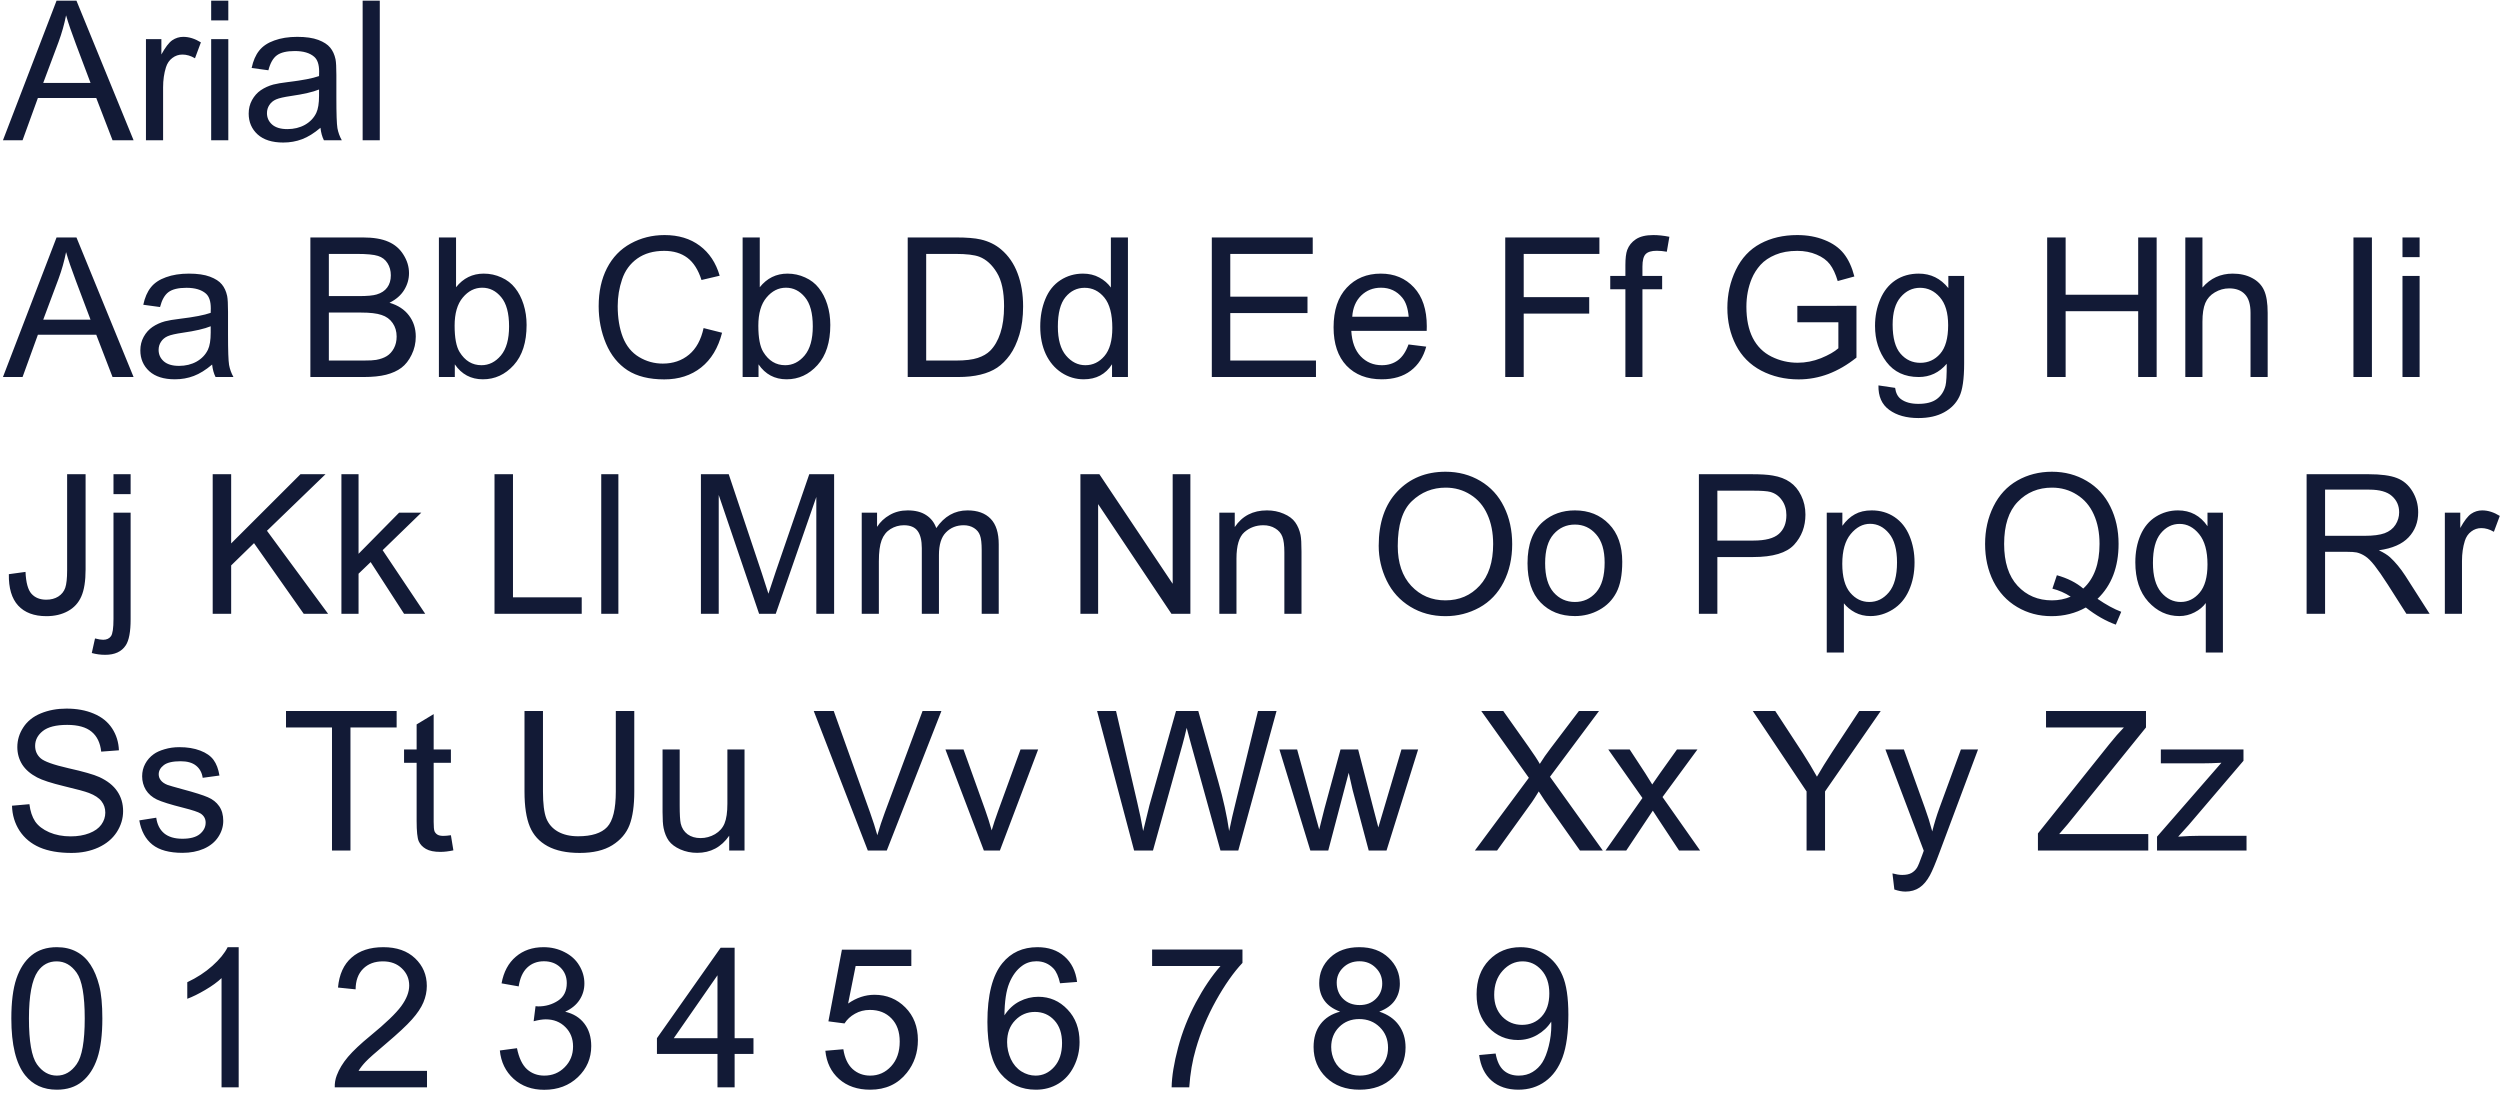 <svg xmlns="http://www.w3.org/2000/svg" width="359" height="157" viewBox="0 0 359 157" fill="none"><path d="M0.424 20.14L8.121 0.097H10.979L19.182 20.14H16.16L13.822 14.069H5.441L3.24 20.14H0.424ZM6.207 11.909H13.002L10.91 6.358C10.272 4.672 9.798 3.287 9.488 2.202C9.233 3.487 8.873 4.763 8.408 6.03L6.207 11.909ZM20.959 20.14V5.62H23.174V7.821C23.739 6.791 24.259 6.112 24.732 5.784C25.215 5.456 25.744 5.292 26.318 5.292C27.148 5.292 27.991 5.556 28.848 6.085L28 8.368C27.398 8.013 26.797 7.835 26.195 7.835C25.658 7.835 25.174 7.999 24.746 8.327C24.318 8.646 24.012 9.093 23.83 9.667C23.557 10.542 23.42 11.499 23.42 12.538V20.14H20.959ZM30.324 2.927V0.097H32.785V2.927H30.324ZM30.324 20.14V5.62H32.785V20.14H30.324ZM46.02 18.349C45.108 19.123 44.228 19.67 43.381 19.989C42.542 20.308 41.64 20.468 40.674 20.468C39.079 20.468 37.853 20.08 36.996 19.306C36.139 18.522 35.711 17.524 35.711 16.311C35.711 15.601 35.87 14.954 36.19 14.37C36.518 13.778 36.941 13.304 37.461 12.948C37.99 12.593 38.582 12.324 39.238 12.142C39.721 12.014 40.45 11.891 41.426 11.773C43.413 11.536 44.876 11.253 45.815 10.925C45.824 10.588 45.828 10.373 45.828 10.282C45.828 9.28 45.596 8.573 45.131 8.163C44.502 7.607 43.568 7.329 42.328 7.329C41.171 7.329 40.314 7.534 39.758 7.944C39.211 8.345 38.805 9.061 38.541 10.091L36.135 9.763C36.353 8.733 36.714 7.903 37.215 7.274C37.716 6.636 38.441 6.149 39.389 5.812C40.337 5.465 41.435 5.292 42.684 5.292C43.923 5.292 44.93 5.438 45.705 5.729C46.48 6.021 47.05 6.39 47.414 6.837C47.779 7.274 48.034 7.83 48.18 8.505C48.262 8.924 48.303 9.681 48.303 10.774V14.056C48.303 16.343 48.353 17.793 48.453 18.403C48.562 19.005 48.772 19.584 49.082 20.14H46.512C46.257 19.629 46.092 19.032 46.02 18.349ZM45.815 12.852C44.921 13.217 43.581 13.527 41.795 13.782C40.783 13.928 40.068 14.092 39.648 14.274C39.229 14.457 38.906 14.726 38.678 15.081C38.45 15.427 38.336 15.815 38.336 16.243C38.336 16.899 38.582 17.446 39.074 17.884C39.575 18.321 40.305 18.54 41.262 18.54C42.21 18.54 43.053 18.335 43.791 17.925C44.529 17.506 45.072 16.936 45.418 16.216C45.682 15.66 45.815 14.839 45.815 13.755V12.852ZM52.076 20.14V0.097H54.537V20.14H52.076ZM0.424 54.14L8.121 34.097H10.979L19.182 54.14H16.16L13.822 48.069H5.441L3.24 54.14H0.424ZM6.207 45.909H13.002L10.91 40.358C10.272 38.672 9.798 37.287 9.488 36.202C9.233 37.487 8.873 38.763 8.408 40.03L6.207 45.909ZM30.461 52.349C29.549 53.123 28.67 53.67 27.822 53.989C26.984 54.308 26.081 54.468 25.115 54.468C23.52 54.468 22.294 54.08 21.438 53.306C20.581 52.522 20.152 51.524 20.152 50.312C20.152 49.601 20.312 48.953 20.631 48.37C20.959 47.778 21.383 47.304 21.902 46.948C22.431 46.593 23.023 46.324 23.68 46.142C24.163 46.014 24.892 45.891 25.867 45.773C27.854 45.535 29.317 45.253 30.256 44.925C30.265 44.588 30.27 44.373 30.27 44.282C30.27 43.28 30.037 42.573 29.572 42.163C28.943 41.607 28.009 41.329 26.77 41.329C25.612 41.329 24.755 41.534 24.199 41.944C23.652 42.345 23.247 43.061 22.982 44.091L20.576 43.763C20.795 42.733 21.155 41.903 21.656 41.274C22.158 40.636 22.882 40.149 23.83 39.812C24.778 39.465 25.876 39.292 27.125 39.292C28.365 39.292 29.372 39.438 30.146 39.73C30.921 40.021 31.491 40.39 31.855 40.837C32.22 41.274 32.475 41.83 32.621 42.505C32.703 42.924 32.744 43.681 32.744 44.774V48.056C32.744 50.343 32.794 51.793 32.895 52.403C33.004 53.005 33.214 53.584 33.523 54.14H30.953C30.698 53.629 30.534 53.032 30.461 52.349ZM30.256 46.852C29.363 47.217 28.023 47.527 26.236 47.782C25.225 47.928 24.509 48.092 24.09 48.274C23.671 48.457 23.347 48.726 23.119 49.081C22.891 49.427 22.777 49.815 22.777 50.243C22.777 50.899 23.023 51.446 23.516 51.884C24.017 52.321 24.746 52.54 25.703 52.54C26.651 52.54 27.494 52.335 28.232 51.925C28.971 51.505 29.513 50.936 29.859 50.216C30.124 49.66 30.256 48.84 30.256 47.755V46.852ZM44.57 54.14V34.097H52.09C53.621 34.097 54.847 34.302 55.768 34.712C56.697 35.113 57.422 35.737 57.941 36.585C58.47 37.423 58.734 38.303 58.734 39.224C58.734 40.08 58.502 40.887 58.037 41.644C57.572 42.4 56.87 43.011 55.932 43.476C57.144 43.831 58.074 44.437 58.721 45.294C59.377 46.151 59.705 47.162 59.705 48.329C59.705 49.268 59.505 50.143 59.103 50.954C58.712 51.756 58.224 52.376 57.641 52.813C57.057 53.251 56.324 53.584 55.44 53.812C54.565 54.03 53.489 54.14 52.213 54.14H44.57ZM47.223 42.519H51.557C52.732 42.519 53.575 42.441 54.086 42.286C54.76 42.086 55.266 41.753 55.603 41.288C55.95 40.823 56.123 40.24 56.123 39.538C56.123 38.873 55.964 38.289 55.645 37.788C55.325 37.278 54.87 36.931 54.277 36.749C53.685 36.558 52.669 36.462 51.228 36.462H47.223V42.519ZM47.223 51.774H52.213C53.07 51.774 53.671 51.742 54.018 51.679C54.628 51.569 55.139 51.387 55.549 51.132C55.959 50.877 56.296 50.508 56.56 50.024C56.825 49.532 56.957 48.967 56.957 48.329C56.957 47.582 56.766 46.935 56.383 46.388C56 45.832 55.467 45.444 54.783 45.226C54.109 44.998 53.133 44.884 51.857 44.884H47.223V51.774ZM65.311 54.14H63.027V34.097H65.488V41.247C66.527 39.944 67.853 39.292 69.467 39.292C70.36 39.292 71.203 39.474 71.996 39.839C72.798 40.194 73.454 40.7 73.965 41.356C74.484 42.004 74.89 42.787 75.182 43.708C75.473 44.629 75.619 45.613 75.619 46.661C75.619 49.149 75.004 51.073 73.773 52.431C72.543 53.789 71.066 54.468 69.344 54.468C67.63 54.468 66.286 53.752 65.311 52.321V54.14ZM65.283 46.77C65.283 48.511 65.52 49.769 65.994 50.544C66.769 51.811 67.817 52.444 69.139 52.444C70.214 52.444 71.144 51.98 71.928 51.05C72.712 50.111 73.103 48.717 73.103 46.866C73.103 44.97 72.725 43.571 71.969 42.669C71.221 41.767 70.314 41.315 69.248 41.315C68.172 41.315 67.243 41.785 66.459 42.724C65.675 43.653 65.283 45.002 65.283 46.77ZM101.035 47.112L103.688 47.782C103.132 49.961 102.129 51.624 100.68 52.773C99.24 53.912 97.476 54.481 95.389 54.481C93.228 54.481 91.469 54.044 90.111 53.169C88.762 52.285 87.732 51.009 87.022 49.341C86.32 47.673 85.969 45.882 85.969 43.968C85.969 41.88 86.365 40.062 87.158 38.513C87.96 36.954 89.095 35.774 90.562 34.972C92.039 34.16 93.662 33.755 95.43 33.755C97.435 33.755 99.121 34.265 100.488 35.286C101.855 36.307 102.808 37.742 103.346 39.593L100.734 40.208C100.27 38.75 99.595 37.688 98.711 37.023C97.827 36.357 96.715 36.024 95.375 36.024C93.835 36.024 92.545 36.394 91.506 37.132C90.476 37.87 89.751 38.864 89.332 40.112C88.913 41.352 88.703 42.633 88.703 43.954C88.703 45.658 88.949 47.149 89.441 48.425C89.943 49.692 90.717 50.64 91.766 51.269C92.814 51.898 93.949 52.212 95.17 52.212C96.656 52.212 97.913 51.783 98.943 50.927C99.973 50.07 100.671 48.798 101.035 47.112ZM108.924 54.14H106.641V34.097H109.102V41.247C110.141 39.944 111.467 39.292 113.08 39.292C113.973 39.292 114.816 39.474 115.609 39.839C116.411 40.194 117.068 40.7 117.578 41.356C118.098 42.004 118.503 42.787 118.795 43.708C119.087 44.629 119.232 45.613 119.232 46.661C119.232 49.149 118.617 51.073 117.387 52.431C116.156 53.789 114.68 54.468 112.957 54.468C111.243 54.468 109.899 53.752 108.924 52.321V54.14ZM108.896 46.77C108.896 48.511 109.133 49.769 109.607 50.544C110.382 51.811 111.43 52.444 112.752 52.444C113.827 52.444 114.757 51.98 115.541 51.05C116.325 50.111 116.717 48.717 116.717 46.866C116.717 44.97 116.339 43.571 115.582 42.669C114.835 41.767 113.928 41.315 112.861 41.315C111.786 41.315 110.856 41.785 110.072 42.724C109.288 43.653 108.896 45.002 108.896 46.77ZM130.348 54.14V34.097H137.252C138.811 34.097 140 34.192 140.82 34.384C141.969 34.648 142.949 35.127 143.76 35.819C144.817 36.713 145.605 37.856 146.125 39.251C146.654 40.636 146.918 42.222 146.918 44.009C146.918 45.531 146.74 46.88 146.385 48.056C146.029 49.231 145.574 50.207 145.018 50.981C144.462 51.747 143.851 52.353 143.186 52.8C142.529 53.237 141.732 53.57 140.793 53.798C139.863 54.026 138.792 54.14 137.58 54.14H130.348ZM133 51.774H137.279C138.601 51.774 139.635 51.651 140.383 51.405C141.139 51.159 141.741 50.813 142.188 50.366C142.816 49.737 143.304 48.894 143.65 47.837C144.006 46.77 144.184 45.481 144.184 43.968C144.184 41.871 143.837 40.263 143.145 39.142C142.461 38.011 141.627 37.255 140.643 36.872C139.932 36.599 138.788 36.462 137.211 36.462H133V51.774ZM159.688 54.14V52.308C158.767 53.748 157.413 54.468 155.627 54.468C154.469 54.468 153.403 54.149 152.428 53.511C151.462 52.873 150.71 51.984 150.172 50.845C149.643 49.696 149.379 48.379 149.379 46.894C149.379 45.444 149.62 44.132 150.104 42.956C150.587 41.771 151.311 40.864 152.277 40.235C153.243 39.606 154.324 39.292 155.518 39.292C156.393 39.292 157.172 39.479 157.855 39.852C158.539 40.217 159.095 40.696 159.523 41.288V34.097H161.971V54.14H159.688ZM151.908 46.894C151.908 48.753 152.3 50.143 153.084 51.063C153.868 51.984 154.793 52.444 155.859 52.444C156.935 52.444 157.846 52.007 158.594 51.132C159.35 50.248 159.729 48.903 159.729 47.099C159.729 45.112 159.346 43.653 158.58 42.724C157.814 41.794 156.871 41.329 155.75 41.329C154.656 41.329 153.74 41.776 153.002 42.669C152.273 43.562 151.908 44.97 151.908 46.894ZM174.016 54.14V34.097H188.508V36.462H176.668V42.601H187.756V44.952H176.668V51.774H188.973V54.14H174.016ZM202.262 49.464L204.805 49.778C204.404 51.264 203.661 52.417 202.576 53.237C201.492 54.058 200.106 54.468 198.42 54.468C196.296 54.468 194.61 53.816 193.361 52.513C192.122 51.2 191.502 49.364 191.502 47.003C191.502 44.56 192.131 42.664 193.389 41.315C194.646 39.967 196.278 39.292 198.283 39.292C200.225 39.292 201.811 39.953 203.041 41.274C204.271 42.596 204.887 44.455 204.887 46.852C204.887 46.998 204.882 47.217 204.873 47.509H194.045C194.136 49.104 194.587 50.325 195.398 51.173C196.21 52.02 197.221 52.444 198.434 52.444C199.336 52.444 200.106 52.207 200.744 51.733C201.382 51.259 201.888 50.503 202.262 49.464ZM194.182 45.485H202.289C202.18 44.264 201.87 43.348 201.359 42.737C200.576 41.789 199.559 41.315 198.311 41.315C197.18 41.315 196.228 41.694 195.453 42.45C194.688 43.207 194.264 44.218 194.182 45.485ZM216.152 54.14V34.097H229.674V36.462H218.805V42.669H228.211V45.034H218.805V54.14H216.152ZM233.406 54.14V41.534H231.232V39.62H233.406V38.075C233.406 37.1 233.493 36.375 233.666 35.901C233.903 35.263 234.318 34.748 234.91 34.356C235.512 33.955 236.35 33.755 237.426 33.755C238.118 33.755 238.884 33.837 239.723 34.001L239.354 36.148C238.843 36.056 238.36 36.011 237.904 36.011C237.157 36.011 236.628 36.17 236.318 36.489C236.008 36.808 235.854 37.405 235.854 38.28V39.62H238.684V41.534H235.854V54.14H233.406ZM258.098 46.278V43.927L266.588 43.913V51.351C265.285 52.39 263.94 53.173 262.555 53.702C261.169 54.222 259.747 54.481 258.289 54.481C256.32 54.481 254.529 54.062 252.916 53.224C251.312 52.376 250.1 51.155 249.279 49.56C248.459 47.965 248.049 46.183 248.049 44.214C248.049 42.263 248.454 40.445 249.266 38.759C250.086 37.063 251.262 35.806 252.793 34.985C254.324 34.165 256.088 33.755 258.084 33.755C259.533 33.755 260.841 33.992 262.008 34.466C263.184 34.931 264.104 35.582 264.77 36.421C265.435 37.259 265.941 38.353 266.287 39.702L263.895 40.358C263.594 39.338 263.22 38.535 262.773 37.952C262.327 37.369 261.689 36.904 260.859 36.558C260.03 36.202 259.109 36.024 258.098 36.024C256.885 36.024 255.837 36.211 254.953 36.585C254.069 36.95 253.354 37.433 252.807 38.034C252.269 38.636 251.85 39.297 251.549 40.017C251.038 41.256 250.783 42.601 250.783 44.05C250.783 45.836 251.089 47.331 251.699 48.534C252.319 49.737 253.217 50.63 254.393 51.214C255.568 51.797 256.817 52.089 258.139 52.089C259.287 52.089 260.408 51.87 261.502 51.433C262.596 50.986 263.425 50.512 263.99 50.011V46.278H258.098ZM269.746 55.343L272.139 55.698C272.239 56.437 272.517 56.974 272.973 57.312C273.583 57.767 274.417 57.995 275.475 57.995C276.614 57.995 277.493 57.767 278.113 57.312C278.733 56.856 279.152 56.218 279.371 55.398C279.499 54.896 279.558 53.843 279.549 52.239C278.473 53.506 277.133 54.14 275.529 54.14C273.533 54.14 271.988 53.42 270.895 51.98C269.801 50.539 269.254 48.812 269.254 46.798C269.254 45.412 269.505 44.136 270.006 42.97C270.507 41.794 271.232 40.887 272.18 40.249C273.137 39.611 274.258 39.292 275.543 39.292C277.257 39.292 278.669 39.985 279.781 41.37V39.62H282.051V52.171C282.051 54.431 281.818 56.031 281.354 56.97C280.898 57.918 280.169 58.665 279.166 59.212C278.173 59.759 276.947 60.032 275.488 60.032C273.757 60.032 272.357 59.64 271.291 58.856C270.225 58.082 269.71 56.91 269.746 55.343ZM271.783 46.62C271.783 48.525 272.161 49.915 272.918 50.79C273.674 51.665 274.622 52.102 275.762 52.102C276.892 52.102 277.84 51.67 278.605 50.804C279.371 49.929 279.754 48.562 279.754 46.702C279.754 44.925 279.357 43.585 278.564 42.683C277.781 41.78 276.833 41.329 275.721 41.329C274.627 41.329 273.697 41.776 272.932 42.669C272.166 43.553 271.783 44.87 271.783 46.62ZM293.973 54.14V34.097H296.625V42.327H307.043V34.097H309.695V54.14H307.043V44.692H296.625V54.14H293.973ZM313.811 54.14V34.097H316.271V41.288C317.42 39.957 318.869 39.292 320.619 39.292C321.695 39.292 322.629 39.506 323.422 39.935C324.215 40.354 324.78 40.937 325.117 41.685C325.464 42.432 325.637 43.517 325.637 44.938V54.14H323.176V44.938C323.176 43.708 322.907 42.815 322.369 42.259C321.84 41.694 321.089 41.411 320.113 41.411C319.384 41.411 318.696 41.602 318.049 41.985C317.411 42.359 316.955 42.87 316.682 43.517C316.408 44.164 316.271 45.057 316.271 46.196V54.14H313.811ZM337.955 54.14V34.097H340.607V54.14H337.955ZM344.996 36.927V34.097H347.457V36.927H344.996ZM344.996 54.14V39.62H347.457V54.14H344.996ZM1.271 82.452L3.664 82.124C3.728 83.655 4.015 84.704 4.525 85.269C5.036 85.834 5.742 86.116 6.645 86.116C7.31 86.116 7.884 85.966 8.367 85.665C8.85 85.355 9.183 84.94 9.365 84.421C9.548 83.892 9.639 83.054 9.639 81.905V68.097H12.291V81.755C12.291 83.432 12.086 84.731 11.676 85.651C11.275 86.572 10.632 87.274 9.748 87.757C8.873 88.24 7.843 88.481 6.658 88.481C4.899 88.481 3.55 87.976 2.611 86.964C1.682 85.952 1.235 84.448 1.271 82.452ZM16.297 70.954V68.097H18.758V70.954H16.297ZM13.18 93.772L13.645 91.681C14.137 91.808 14.524 91.872 14.807 91.872C15.308 91.872 15.682 91.704 15.928 91.366C16.174 91.038 16.297 90.209 16.297 88.878V73.62H18.758V88.933C18.758 90.719 18.525 91.963 18.061 92.665C17.468 93.576 16.484 94.032 15.107 94.032C14.442 94.032 13.8 93.946 13.18 93.772ZM30.543 88.14V68.097H33.195V78.036L43.148 68.097H46.744L38.336 76.218L47.113 88.14H43.613L36.477 77.995L33.195 81.194V88.14H30.543ZM49.027 88.14V68.097H51.488V79.526L57.312 73.62H60.498L54.947 79.007L61.059 88.14H58.023L53.225 80.716L51.488 82.384V88.14H49.027ZM71.012 88.14V68.097H73.664V85.774H83.535V88.14H71.012ZM86.338 88.14V68.097H88.799V88.14H86.338ZM100.652 88.14V68.097H104.645L109.389 82.288C109.826 83.61 110.145 84.599 110.346 85.255C110.574 84.526 110.929 83.455 111.412 82.042L116.211 68.097H119.779V88.14H117.223V71.364L111.398 88.14H109.006L103.209 71.077V88.14H100.652ZM123.744 88.14V73.62H125.945V75.657C126.401 74.946 127.007 74.377 127.764 73.948C128.52 73.511 129.382 73.292 130.348 73.292C131.423 73.292 132.303 73.515 132.986 73.962C133.679 74.409 134.167 75.033 134.449 75.835C135.598 74.14 137.092 73.292 138.934 73.292C140.374 73.292 141.481 73.693 142.256 74.495C143.031 75.288 143.418 76.514 143.418 78.173V88.14H140.971V78.993C140.971 78.009 140.889 77.302 140.725 76.874C140.57 76.436 140.283 76.086 139.863 75.821C139.444 75.557 138.952 75.425 138.387 75.425C137.366 75.425 136.518 75.767 135.844 76.45C135.169 77.125 134.832 78.209 134.832 79.704V88.14H132.371V78.706C132.371 77.612 132.171 76.792 131.77 76.245C131.368 75.698 130.712 75.425 129.801 75.425C129.108 75.425 128.465 75.607 127.873 75.972C127.29 76.336 126.866 76.87 126.602 77.571C126.337 78.273 126.205 79.285 126.205 80.606V88.14H123.744ZM155.148 88.14V68.097H157.869L168.396 83.833V68.097H170.939V88.14H168.219L157.691 72.39V88.14H155.148ZM175.096 88.14V73.62H177.311V75.685C178.377 74.09 179.917 73.292 181.932 73.292C182.807 73.292 183.609 73.451 184.338 73.77C185.076 74.08 185.628 74.491 185.992 75.001C186.357 75.511 186.612 76.118 186.758 76.819C186.849 77.275 186.895 78.073 186.895 79.212V88.14H184.434V79.308C184.434 78.305 184.338 77.558 184.146 77.065C183.955 76.564 183.613 76.168 183.121 75.876C182.638 75.575 182.068 75.425 181.412 75.425C180.364 75.425 179.457 75.757 178.691 76.423C177.935 77.088 177.557 78.351 177.557 80.21V88.14H175.096ZM197.982 78.378C197.982 75.051 198.876 72.449 200.662 70.571C202.449 68.685 204.755 67.741 207.58 67.741C209.43 67.741 211.098 68.183 212.584 69.067C214.07 69.951 215.2 71.186 215.975 72.772C216.758 74.349 217.15 76.14 217.15 78.145C217.15 80.178 216.74 81.996 215.92 83.601C215.1 85.205 213.938 86.421 212.434 87.251C210.93 88.071 209.307 88.481 207.566 88.481C205.68 88.481 203.993 88.026 202.508 87.114C201.022 86.203 199.896 84.959 199.131 83.382C198.365 81.805 197.982 80.137 197.982 78.378ZM200.717 78.419C200.717 80.834 201.364 82.739 202.658 84.134C203.962 85.519 205.593 86.212 207.553 86.212C209.549 86.212 211.189 85.51 212.475 84.106C213.769 82.703 214.416 80.711 214.416 78.132C214.416 76.5 214.138 75.079 213.582 73.866C213.035 72.645 212.229 71.701 211.162 71.036C210.105 70.362 208.915 70.024 207.594 70.024C205.716 70.024 204.098 70.671 202.74 71.966C201.391 73.251 200.717 75.402 200.717 78.419ZM219.352 80.88C219.352 78.191 220.099 76.2 221.594 74.905C222.842 73.83 224.365 73.292 226.16 73.292C228.156 73.292 229.788 73.948 231.055 75.261C232.322 76.564 232.955 78.369 232.955 80.675C232.955 82.543 232.673 84.015 232.107 85.091C231.551 86.157 230.736 86.987 229.66 87.579C228.594 88.171 227.427 88.468 226.16 88.468C224.128 88.468 222.482 87.816 221.225 86.513C219.976 85.209 219.352 83.332 219.352 80.88ZM221.881 80.88C221.881 82.739 222.286 84.134 223.098 85.064C223.909 85.984 224.93 86.444 226.16 86.444C227.382 86.444 228.398 85.98 229.209 85.05C230.02 84.12 230.426 82.703 230.426 80.798C230.426 79.002 230.016 77.644 229.195 76.724C228.384 75.794 227.372 75.329 226.16 75.329C224.93 75.329 223.909 75.789 223.098 76.71C222.286 77.63 221.881 79.02 221.881 80.88ZM243.961 88.14V68.097H251.521C252.852 68.097 253.868 68.16 254.57 68.288C255.555 68.452 256.38 68.767 257.045 69.231C257.71 69.687 258.243 70.33 258.645 71.159C259.055 71.989 259.26 72.9 259.26 73.894C259.26 75.598 258.717 77.043 257.633 78.228C256.548 79.403 254.589 79.991 251.754 79.991H246.613V88.14H243.961ZM246.613 77.626H251.795C253.508 77.626 254.725 77.307 255.445 76.669C256.165 76.031 256.525 75.133 256.525 73.976C256.525 73.137 256.311 72.421 255.883 71.829C255.464 71.228 254.908 70.831 254.215 70.64C253.768 70.521 252.943 70.462 251.74 70.462H246.613V77.626ZM262.322 93.704V73.62H264.564V75.507C265.093 74.769 265.69 74.217 266.355 73.853C267.021 73.479 267.827 73.292 268.775 73.292C270.015 73.292 271.109 73.611 272.057 74.249C273.005 74.887 273.72 75.789 274.203 76.956C274.686 78.114 274.928 79.385 274.928 80.77C274.928 82.256 274.659 83.596 274.121 84.79C273.592 85.975 272.818 86.886 271.797 87.524C270.785 88.153 269.719 88.468 268.598 88.468C267.777 88.468 267.039 88.295 266.383 87.948C265.736 87.602 265.202 87.164 264.783 86.636V93.704H262.322ZM264.551 80.962C264.551 82.83 264.929 84.211 265.686 85.105C266.442 85.998 267.358 86.444 268.434 86.444C269.527 86.444 270.462 85.984 271.236 85.064C272.02 84.134 272.412 82.698 272.412 80.757C272.412 78.907 272.029 77.521 271.264 76.601C270.507 75.68 269.6 75.22 268.543 75.22C267.495 75.22 266.565 75.712 265.754 76.696C264.952 77.671 264.551 79.093 264.551 80.962ZM301.205 85.993C302.436 86.841 303.57 87.461 304.609 87.853L303.83 89.698C302.39 89.179 300.954 88.358 299.523 87.237C298.038 88.067 296.397 88.481 294.602 88.481C292.788 88.481 291.143 88.044 289.666 87.169C288.189 86.294 287.05 85.064 286.248 83.478C285.455 81.892 285.059 80.105 285.059 78.118C285.059 76.14 285.46 74.34 286.262 72.718C287.064 71.095 288.203 69.86 289.68 69.013C291.165 68.165 292.824 67.741 294.656 67.741C296.507 67.741 298.174 68.183 299.66 69.067C301.146 69.942 302.276 71.173 303.051 72.759C303.835 74.336 304.227 76.118 304.227 78.105C304.227 79.754 303.976 81.24 303.475 82.561C302.973 83.874 302.217 85.018 301.205 85.993ZM295.367 82.603C296.898 83.031 298.161 83.669 299.154 84.517C300.713 83.095 301.492 80.957 301.492 78.105C301.492 76.482 301.214 75.065 300.658 73.853C300.111 72.64 299.305 71.701 298.238 71.036C297.181 70.362 295.992 70.024 294.67 70.024C292.692 70.024 291.051 70.704 289.748 72.061C288.445 73.41 287.793 75.429 287.793 78.118C287.793 80.725 288.436 82.726 289.721 84.12C291.015 85.515 292.665 86.212 294.67 86.212C295.618 86.212 296.511 86.034 297.35 85.679C296.52 85.141 295.645 84.758 294.725 84.53L295.367 82.603ZM316.75 93.704V86.595C316.367 87.132 315.829 87.579 315.137 87.935C314.453 88.29 313.724 88.468 312.949 88.468C311.227 88.468 309.741 87.78 308.492 86.403C307.253 85.027 306.633 83.14 306.633 80.743C306.633 79.285 306.883 77.977 307.385 76.819C307.895 75.662 308.629 74.787 309.586 74.194C310.552 73.593 311.609 73.292 312.758 73.292C314.553 73.292 315.966 74.049 316.996 75.561V73.62H319.211V93.704H316.75ZM309.162 80.839C309.162 82.707 309.554 84.111 310.338 85.05C311.122 85.98 312.061 86.444 313.154 86.444C314.202 86.444 315.105 86.002 315.861 85.118C316.618 84.225 316.996 82.871 316.996 81.058C316.996 79.125 316.595 77.671 315.793 76.696C315 75.721 314.066 75.233 312.99 75.233C311.924 75.233 311.017 75.689 310.27 76.601C309.531 77.503 309.162 78.916 309.162 80.839ZM331.229 88.14V68.097H340.115C341.902 68.097 343.26 68.279 344.189 68.644C345.119 68.999 345.862 69.632 346.418 70.544C346.974 71.455 347.252 72.463 347.252 73.565C347.252 74.987 346.792 76.186 345.871 77.161C344.951 78.136 343.529 78.756 341.605 79.02C342.307 79.358 342.84 79.69 343.205 80.019C343.98 80.73 344.714 81.618 345.406 82.685L348.893 88.14H345.557L342.904 83.97C342.13 82.767 341.492 81.846 340.99 81.208C340.489 80.57 340.038 80.123 339.637 79.868C339.245 79.613 338.844 79.435 338.434 79.335C338.133 79.271 337.641 79.239 336.957 79.239H333.881V88.14H331.229ZM333.881 76.942H339.582C340.794 76.942 341.742 76.819 342.426 76.573C343.109 76.318 343.629 75.917 343.984 75.37C344.34 74.814 344.518 74.213 344.518 73.565C344.518 72.618 344.171 71.838 343.479 71.228C342.795 70.617 341.71 70.311 340.225 70.311H333.881V76.942ZM351.08 88.14V73.62H353.295V75.821C353.86 74.791 354.38 74.112 354.854 73.784C355.337 73.456 355.865 73.292 356.439 73.292C357.269 73.292 358.112 73.556 358.969 74.085L358.121 76.368C357.52 76.013 356.918 75.835 356.316 75.835C355.779 75.835 355.296 75.999 354.867 76.327C354.439 76.646 354.133 77.093 353.951 77.667C353.678 78.542 353.541 79.499 353.541 80.538V88.14H351.08ZM1.723 115.7L4.225 115.481C4.343 116.484 4.617 117.309 5.045 117.956C5.482 118.594 6.157 119.114 7.068 119.515C7.98 119.907 9.005 120.103 10.145 120.103C11.156 120.103 12.05 119.952 12.824 119.651C13.599 119.351 14.173 118.94 14.547 118.421C14.93 117.892 15.121 117.318 15.121 116.698C15.121 116.069 14.939 115.522 14.574 115.058C14.21 114.584 13.608 114.187 12.77 113.868C12.232 113.659 11.042 113.335 9.201 112.897C7.36 112.451 6.07 112.032 5.332 111.64C4.375 111.138 3.66 110.519 3.186 109.78C2.721 109.033 2.488 108.199 2.488 107.278C2.488 106.267 2.775 105.323 3.35 104.448C3.924 103.564 4.762 102.894 5.865 102.438C6.968 101.983 8.194 101.755 9.543 101.755C11.029 101.755 12.337 101.996 13.467 102.479C14.606 102.953 15.481 103.655 16.092 104.585C16.703 105.515 17.031 106.567 17.076 107.743L14.533 107.935C14.396 106.668 13.932 105.711 13.139 105.063C12.355 104.416 11.193 104.093 9.652 104.093C8.048 104.093 6.877 104.389 6.139 104.981C5.41 105.565 5.045 106.271 5.045 107.101C5.045 107.821 5.305 108.413 5.824 108.878C6.335 109.343 7.665 109.821 9.816 110.313C11.977 110.797 13.458 111.22 14.26 111.585C15.426 112.123 16.288 112.806 16.844 113.636C17.4 114.456 17.678 115.404 17.678 116.479C17.678 117.546 17.372 118.553 16.762 119.501C16.151 120.44 15.271 121.174 14.123 121.702C12.984 122.222 11.699 122.481 10.268 122.481C8.454 122.481 6.932 122.217 5.701 121.688C4.48 121.16 3.518 120.367 2.816 119.31C2.124 118.243 1.759 117.04 1.723 115.7ZM20.002 117.806L22.436 117.423C22.572 118.398 22.951 119.146 23.57 119.665C24.199 120.185 25.074 120.444 26.195 120.444C27.326 120.444 28.164 120.216 28.711 119.761C29.258 119.296 29.531 118.754 29.531 118.134C29.531 117.578 29.29 117.14 28.807 116.821C28.469 116.603 27.631 116.325 26.291 115.987C24.486 115.532 23.233 115.14 22.531 114.812C21.838 114.474 21.31 114.014 20.945 113.431C20.59 112.838 20.412 112.187 20.412 111.476C20.412 110.828 20.558 110.231 20.85 109.685C21.15 109.129 21.556 108.668 22.066 108.304C22.449 108.021 22.969 107.784 23.625 107.593C24.29 107.392 25.001 107.292 25.758 107.292C26.897 107.292 27.895 107.456 28.752 107.784C29.618 108.112 30.256 108.559 30.666 109.124C31.076 109.68 31.359 110.427 31.514 111.366L29.107 111.694C28.998 110.947 28.679 110.364 28.15 109.944C27.631 109.525 26.893 109.315 25.936 109.315C24.805 109.315 23.999 109.502 23.516 109.876C23.033 110.25 22.791 110.687 22.791 111.188C22.791 111.507 22.891 111.795 23.092 112.05C23.292 112.314 23.607 112.533 24.035 112.706C24.281 112.797 25.006 113.007 26.209 113.335C27.95 113.8 29.162 114.183 29.846 114.483C30.538 114.775 31.081 115.203 31.473 115.769C31.865 116.334 32.06 117.035 32.06 117.874C32.06 118.694 31.819 119.469 31.336 120.198C30.862 120.918 30.174 121.479 29.271 121.88C28.369 122.272 27.348 122.468 26.209 122.468C24.322 122.468 22.882 122.076 21.889 121.292C20.904 120.508 20.275 119.346 20.002 117.806ZM47.674 122.14V104.462H41.07V102.097H56.957V104.462H50.326V122.14H47.674ZM64.75 119.938L65.106 122.112C64.413 122.258 63.793 122.331 63.246 122.331C62.353 122.331 61.66 122.19 61.168 121.907C60.676 121.625 60.329 121.256 60.129 120.8C59.928 120.335 59.828 119.364 59.828 117.888V109.534H58.023V107.62H59.828V104.024L62.275 102.548V107.62H64.75V109.534H62.275V118.024C62.275 118.726 62.316 119.177 62.398 119.378C62.49 119.578 62.631 119.738 62.822 119.856C63.023 119.975 63.305 120.034 63.67 120.034C63.943 120.034 64.303 120.002 64.75 119.938ZM88.43 102.097H91.082V113.677C91.082 115.691 90.854 117.291 90.398 118.476C89.943 119.66 89.118 120.627 87.924 121.374C86.739 122.112 85.18 122.481 83.248 122.481C81.37 122.481 79.835 122.158 78.641 121.511C77.447 120.864 76.594 119.929 76.084 118.708C75.574 117.478 75.318 115.8 75.318 113.677V102.097H77.971V113.663C77.971 115.404 78.13 116.689 78.449 117.519C78.777 118.339 79.333 118.972 80.117 119.419C80.91 119.866 81.876 120.089 83.016 120.089C84.966 120.089 86.356 119.647 87.186 118.763C88.015 117.879 88.43 116.179 88.43 113.663V102.097ZM104.713 122.14V120.007C103.583 121.647 102.047 122.468 100.105 122.468C99.249 122.468 98.447 122.304 97.699 121.976C96.961 121.647 96.409 121.237 96.045 120.745C95.689 120.244 95.439 119.633 95.293 118.913C95.193 118.43 95.143 117.664 95.143 116.616V107.62H97.603V115.673C97.603 116.958 97.654 117.824 97.754 118.271C97.909 118.918 98.237 119.428 98.738 119.802C99.24 120.166 99.859 120.349 100.598 120.349C101.336 120.349 102.029 120.162 102.676 119.788C103.323 119.405 103.779 118.89 104.043 118.243C104.316 117.587 104.453 116.639 104.453 115.399V107.62H106.914V122.14H104.713ZM124.619 122.14L116.854 102.097H119.725L124.934 116.657C125.353 117.824 125.704 118.918 125.986 119.938C126.296 118.845 126.656 117.751 127.066 116.657L132.48 102.097H135.188L127.34 122.14H124.619ZM141.285 122.14L135.762 107.62H138.359L141.477 116.315C141.814 117.254 142.124 118.229 142.406 119.241C142.625 118.476 142.93 117.555 143.322 116.479L146.549 107.62H149.078L143.582 122.14H141.285ZM162.859 122.14L157.541 102.097H160.262L163.311 115.235C163.639 116.612 163.921 117.979 164.158 119.337C164.669 117.195 164.969 115.96 165.061 115.632L168.875 102.097H172.074L174.945 112.241C175.665 114.757 176.185 117.122 176.504 119.337C176.759 118.07 177.092 116.616 177.502 114.976L180.646 102.097H183.312L177.816 122.14H175.26L171.035 106.868C170.68 105.592 170.47 104.808 170.406 104.517C170.197 105.437 170.001 106.221 169.818 106.868L165.566 122.14H162.859ZM188.166 122.14L183.723 107.62H186.266L188.576 116.001L189.438 119.118C189.474 118.963 189.725 117.965 190.189 116.124L192.5 107.62H195.029L197.203 116.042L197.928 118.817L198.762 116.015L201.25 107.62H203.643L199.104 122.14H196.547L194.236 113.444L193.676 110.97L190.736 122.14H188.166ZM211.791 122.14L219.543 111.694L212.707 102.097H215.865L219.502 107.237C220.258 108.304 220.796 109.124 221.115 109.698C221.562 108.969 222.09 108.208 222.701 107.415L226.734 102.097H229.619L222.578 111.544L230.166 122.14H226.885L221.84 114.989C221.557 114.579 221.266 114.132 220.965 113.649C220.518 114.379 220.199 114.88 220.008 115.153L214.977 122.14H211.791ZM230.549 122.14L235.854 114.593L230.945 107.62H234.021L236.25 111.024C236.669 111.672 237.007 112.214 237.262 112.651C237.663 112.05 238.032 111.517 238.369 111.052L240.816 107.62H243.756L238.738 114.456L244.139 122.14H241.117L238.137 117.628L237.344 116.411L233.529 122.14H230.549ZM259.424 122.14V113.649L251.699 102.097H254.926L258.877 108.14C259.606 109.27 260.285 110.4 260.914 111.53C261.516 110.482 262.245 109.302 263.102 107.989L266.984 102.097H270.074L262.076 113.649V122.14H259.424ZM272.029 127.731L271.756 125.421C272.294 125.567 272.763 125.64 273.164 125.64C273.711 125.64 274.148 125.549 274.477 125.366C274.805 125.184 275.074 124.929 275.283 124.601C275.438 124.354 275.689 123.744 276.035 122.769C276.081 122.632 276.154 122.431 276.254 122.167L270.744 107.62H273.396L276.418 116.028C276.81 117.095 277.161 118.216 277.471 119.392C277.753 118.261 278.09 117.159 278.482 116.083L281.586 107.62H284.047L278.523 122.386C277.931 123.981 277.471 125.079 277.143 125.681C276.705 126.492 276.204 127.084 275.639 127.458C275.074 127.841 274.399 128.032 273.615 128.032C273.141 128.032 272.613 127.932 272.029 127.731ZM292.646 122.14V119.679L302.914 106.841C303.643 105.929 304.336 105.136 304.992 104.462H293.809V102.097H308.164V104.462L296.912 118.366L295.695 119.774H308.492V122.14H292.646ZM309.75 122.14V120.144L318.992 109.534C317.944 109.589 317.019 109.616 316.217 109.616H310.297V107.62H322.164V109.247L314.303 118.462L312.785 120.144C313.888 120.062 314.923 120.021 315.889 120.021H322.602V122.14H309.75ZM1.627 146.255C1.627 143.885 1.868 141.98 2.352 140.54C2.844 139.091 3.568 137.974 4.525 137.19C5.492 136.407 6.704 136.015 8.162 136.015C9.238 136.015 10.181 136.233 10.992 136.671C11.803 137.099 12.473 137.724 13.002 138.544C13.531 139.355 13.945 140.349 14.246 141.524C14.547 142.691 14.697 144.268 14.697 146.255C14.697 148.606 14.456 150.507 13.973 151.956C13.49 153.396 12.765 154.513 11.799 155.306C10.842 156.09 9.63 156.481 8.162 156.481C6.23 156.481 4.712 155.789 3.609 154.403C2.288 152.735 1.627 150.019 1.627 146.255ZM4.156 146.255C4.156 149.545 4.539 151.737 5.305 152.831C6.079 153.916 7.032 154.458 8.162 154.458C9.292 154.458 10.24 153.911 11.006 152.817C11.781 151.724 12.168 149.536 12.168 146.255C12.168 142.955 11.781 140.763 11.006 139.679C10.24 138.594 9.283 138.052 8.135 138.052C7.005 138.052 6.102 138.53 5.428 139.487C4.58 140.709 4.156 142.965 4.156 146.255ZM34.275 156.14H31.814V140.458C31.222 141.023 30.443 141.588 29.477 142.153C28.52 142.718 27.658 143.142 26.893 143.425V141.046C28.269 140.399 29.472 139.615 30.502 138.694C31.532 137.774 32.261 136.881 32.69 136.015H34.275V156.14ZM61.318 153.774V156.14H48.07C48.052 155.547 48.148 154.978 48.357 154.431C48.695 153.528 49.232 152.64 49.971 151.765C50.718 150.89 51.794 149.878 53.197 148.729C55.376 146.943 56.848 145.53 57.613 144.491C58.379 143.443 58.762 142.454 58.762 141.524C58.762 140.549 58.411 139.729 57.709 139.063C57.016 138.389 56.109 138.052 54.988 138.052C53.803 138.052 52.855 138.407 52.145 139.118C51.434 139.829 51.074 140.813 51.065 142.071L48.535 141.812C48.708 139.925 49.36 138.489 50.49 137.505C51.62 136.511 53.138 136.015 55.043 136.015C56.966 136.015 58.488 136.548 59.609 137.614C60.73 138.681 61.291 140.002 61.291 141.579C61.291 142.381 61.127 143.17 60.799 143.944C60.471 144.719 59.924 145.535 59.158 146.392C58.402 147.248 57.139 148.424 55.371 149.919C53.895 151.159 52.947 152.002 52.527 152.448C52.108 152.886 51.762 153.328 51.488 153.774H61.318ZM71.777 150.849L74.238 150.521C74.521 151.915 74.999 152.922 75.674 153.542C76.357 154.153 77.187 154.458 78.162 154.458C79.32 154.458 80.295 154.057 81.088 153.255C81.89 152.453 82.291 151.459 82.291 150.274C82.291 149.144 81.922 148.215 81.184 147.485C80.445 146.747 79.507 146.378 78.367 146.378C77.902 146.378 77.324 146.469 76.631 146.651L76.904 144.491C77.068 144.509 77.201 144.519 77.301 144.519C78.349 144.519 79.292 144.245 80.131 143.698C80.969 143.151 81.389 142.308 81.389 141.169C81.389 140.267 81.083 139.519 80.473 138.927C79.862 138.334 79.074 138.038 78.107 138.038C77.15 138.038 76.353 138.339 75.715 138.94C75.077 139.542 74.667 140.444 74.484 141.647L72.023 141.21C72.324 139.56 73.008 138.284 74.074 137.382C75.141 136.47 76.467 136.015 78.053 136.015C79.147 136.015 80.154 136.252 81.074 136.726C81.995 137.19 82.697 137.828 83.18 138.64C83.672 139.451 83.918 140.312 83.918 141.224C83.918 142.09 83.686 142.878 83.221 143.589C82.756 144.3 82.068 144.865 81.156 145.284C82.341 145.558 83.262 146.127 83.918 146.993C84.574 147.85 84.902 148.925 84.902 150.22C84.902 151.97 84.264 153.455 82.988 154.677C81.712 155.889 80.099 156.495 78.148 156.495C76.389 156.495 74.926 155.971 73.76 154.923C72.602 153.875 71.941 152.517 71.777 150.849ZM103.031 156.14V151.341H94.336V149.085L103.482 136.097H105.492V149.085H108.199V151.341H105.492V156.14H103.031ZM103.031 149.085V140.048L96.756 149.085H103.031ZM118.521 150.89L121.105 150.671C121.297 151.929 121.739 152.877 122.432 153.515C123.133 154.144 123.977 154.458 124.961 154.458C126.146 154.458 127.148 154.011 127.969 153.118C128.789 152.225 129.199 151.04 129.199 149.563C129.199 148.16 128.803 147.052 128.01 146.241C127.226 145.43 126.196 145.024 124.92 145.024C124.127 145.024 123.411 145.207 122.773 145.571C122.135 145.927 121.634 146.392 121.27 146.966L118.959 146.665L120.9 136.37H130.867V138.722H122.869L121.789 144.108C122.992 143.27 124.255 142.851 125.576 142.851C127.326 142.851 128.803 143.457 130.006 144.669C131.209 145.881 131.811 147.44 131.811 149.345C131.811 151.159 131.282 152.726 130.225 154.048C128.939 155.67 127.185 156.481 124.961 156.481C123.138 156.481 121.648 155.971 120.49 154.95C119.342 153.929 118.686 152.576 118.521 150.89ZM154.67 141.005L152.223 141.196C152.004 140.23 151.694 139.528 151.293 139.091C150.628 138.389 149.807 138.038 148.832 138.038C148.048 138.038 147.36 138.257 146.768 138.694C145.993 139.259 145.382 140.084 144.936 141.169C144.489 142.254 144.257 143.799 144.238 145.804C144.831 144.901 145.555 144.231 146.412 143.794C147.269 143.356 148.167 143.138 149.105 143.138C150.746 143.138 152.141 143.744 153.289 144.956C154.447 146.159 155.025 147.718 155.025 149.632C155.025 150.89 154.752 152.061 154.205 153.146C153.667 154.221 152.924 155.046 151.977 155.62C151.029 156.194 149.953 156.481 148.75 156.481C146.699 156.481 145.027 155.729 143.732 154.226C142.438 152.713 141.791 150.224 141.791 146.761C141.791 142.887 142.507 140.071 143.938 138.312C145.186 136.78 146.868 136.015 148.982 136.015C150.559 136.015 151.849 136.457 152.852 137.341C153.863 138.225 154.469 139.446 154.67 141.005ZM144.621 149.646C144.621 150.493 144.799 151.304 145.154 152.079C145.519 152.854 146.025 153.446 146.672 153.856C147.319 154.257 147.998 154.458 148.709 154.458C149.748 154.458 150.641 154.039 151.389 153.2C152.136 152.362 152.51 151.222 152.51 149.782C152.51 148.397 152.141 147.308 151.402 146.515C150.664 145.713 149.734 145.312 148.613 145.312C147.501 145.312 146.558 145.713 145.783 146.515C145.008 147.308 144.621 148.351 144.621 149.646ZM165.443 138.722V136.356H178.418V138.271C177.142 139.629 175.875 141.433 174.617 143.685C173.368 145.936 172.402 148.251 171.719 150.63C171.227 152.307 170.912 154.144 170.775 156.14H168.246C168.273 154.563 168.583 152.658 169.176 150.425C169.768 148.192 170.616 146.041 171.719 143.972C172.831 141.894 174.011 140.144 175.26 138.722H165.443ZM192.445 145.271C191.424 144.897 190.668 144.364 190.176 143.671C189.684 142.978 189.438 142.149 189.438 141.183C189.438 139.724 189.962 138.498 191.01 137.505C192.058 136.511 193.452 136.015 195.193 136.015C196.943 136.015 198.352 136.525 199.418 137.546C200.484 138.558 201.018 139.793 201.018 141.251C201.018 142.181 200.771 142.992 200.279 143.685C199.796 144.368 199.058 144.897 198.064 145.271C199.295 145.672 200.229 146.319 200.867 147.212C201.514 148.105 201.838 149.172 201.838 150.411C201.838 152.125 201.232 153.565 200.02 154.731C198.807 155.898 197.212 156.481 195.234 156.481C193.257 156.481 191.661 155.898 190.449 154.731C189.237 153.556 188.631 152.093 188.631 150.343C188.631 149.039 188.959 147.95 189.615 147.075C190.281 146.191 191.224 145.59 192.445 145.271ZM191.953 141.101C191.953 142.049 192.258 142.823 192.869 143.425C193.48 144.026 194.273 144.327 195.248 144.327C196.196 144.327 196.971 144.031 197.572 143.438C198.183 142.837 198.488 142.103 198.488 141.237C198.488 140.335 198.174 139.578 197.545 138.968C196.925 138.348 196.15 138.038 195.221 138.038C194.282 138.038 193.503 138.339 192.883 138.94C192.263 139.542 191.953 140.262 191.953 141.101ZM191.16 150.356C191.16 151.058 191.324 151.737 191.652 152.394C191.99 153.05 192.486 153.56 193.143 153.925C193.799 154.28 194.505 154.458 195.262 154.458C196.438 154.458 197.408 154.08 198.174 153.323C198.939 152.567 199.322 151.605 199.322 150.438C199.322 149.254 198.926 148.274 198.133 147.499C197.349 146.724 196.365 146.337 195.18 146.337C194.022 146.337 193.061 146.72 192.295 147.485C191.538 148.251 191.16 149.208 191.16 150.356ZM212.406 151.505L214.771 151.286C214.972 152.398 215.355 153.205 215.92 153.706C216.485 154.207 217.21 154.458 218.094 154.458C218.85 154.458 219.511 154.285 220.076 153.938C220.65 153.592 221.12 153.132 221.484 152.558C221.849 151.974 222.154 151.19 222.4 150.206C222.646 149.222 222.77 148.219 222.77 147.198C222.77 147.089 222.765 146.925 222.756 146.706C222.264 147.49 221.589 148.128 220.732 148.62C219.885 149.103 218.964 149.345 217.971 149.345C216.312 149.345 214.908 148.743 213.76 147.54C212.611 146.337 212.037 144.751 212.037 142.782C212.037 140.75 212.634 139.114 213.828 137.874C215.031 136.634 216.535 136.015 218.34 136.015C219.643 136.015 220.833 136.366 221.908 137.067C222.993 137.769 223.813 138.772 224.369 140.075C224.934 141.369 225.217 143.247 225.217 145.708C225.217 148.269 224.939 150.311 224.383 151.833C223.827 153.346 222.997 154.499 221.895 155.292C220.801 156.085 219.516 156.481 218.039 156.481C216.471 156.481 215.191 156.049 214.197 155.183C213.204 154.308 212.607 153.082 212.406 151.505ZM222.482 142.659C222.482 141.246 222.104 140.125 221.348 139.296C220.6 138.466 219.698 138.052 218.641 138.052C217.547 138.052 216.594 138.498 215.783 139.392C214.972 140.285 214.566 141.442 214.566 142.864C214.566 144.14 214.949 145.179 215.715 145.981C216.49 146.774 217.442 147.171 218.572 147.171C219.712 147.171 220.646 146.774 221.375 145.981C222.113 145.179 222.482 144.072 222.482 142.659Z" fill="#121A36"></path></svg>